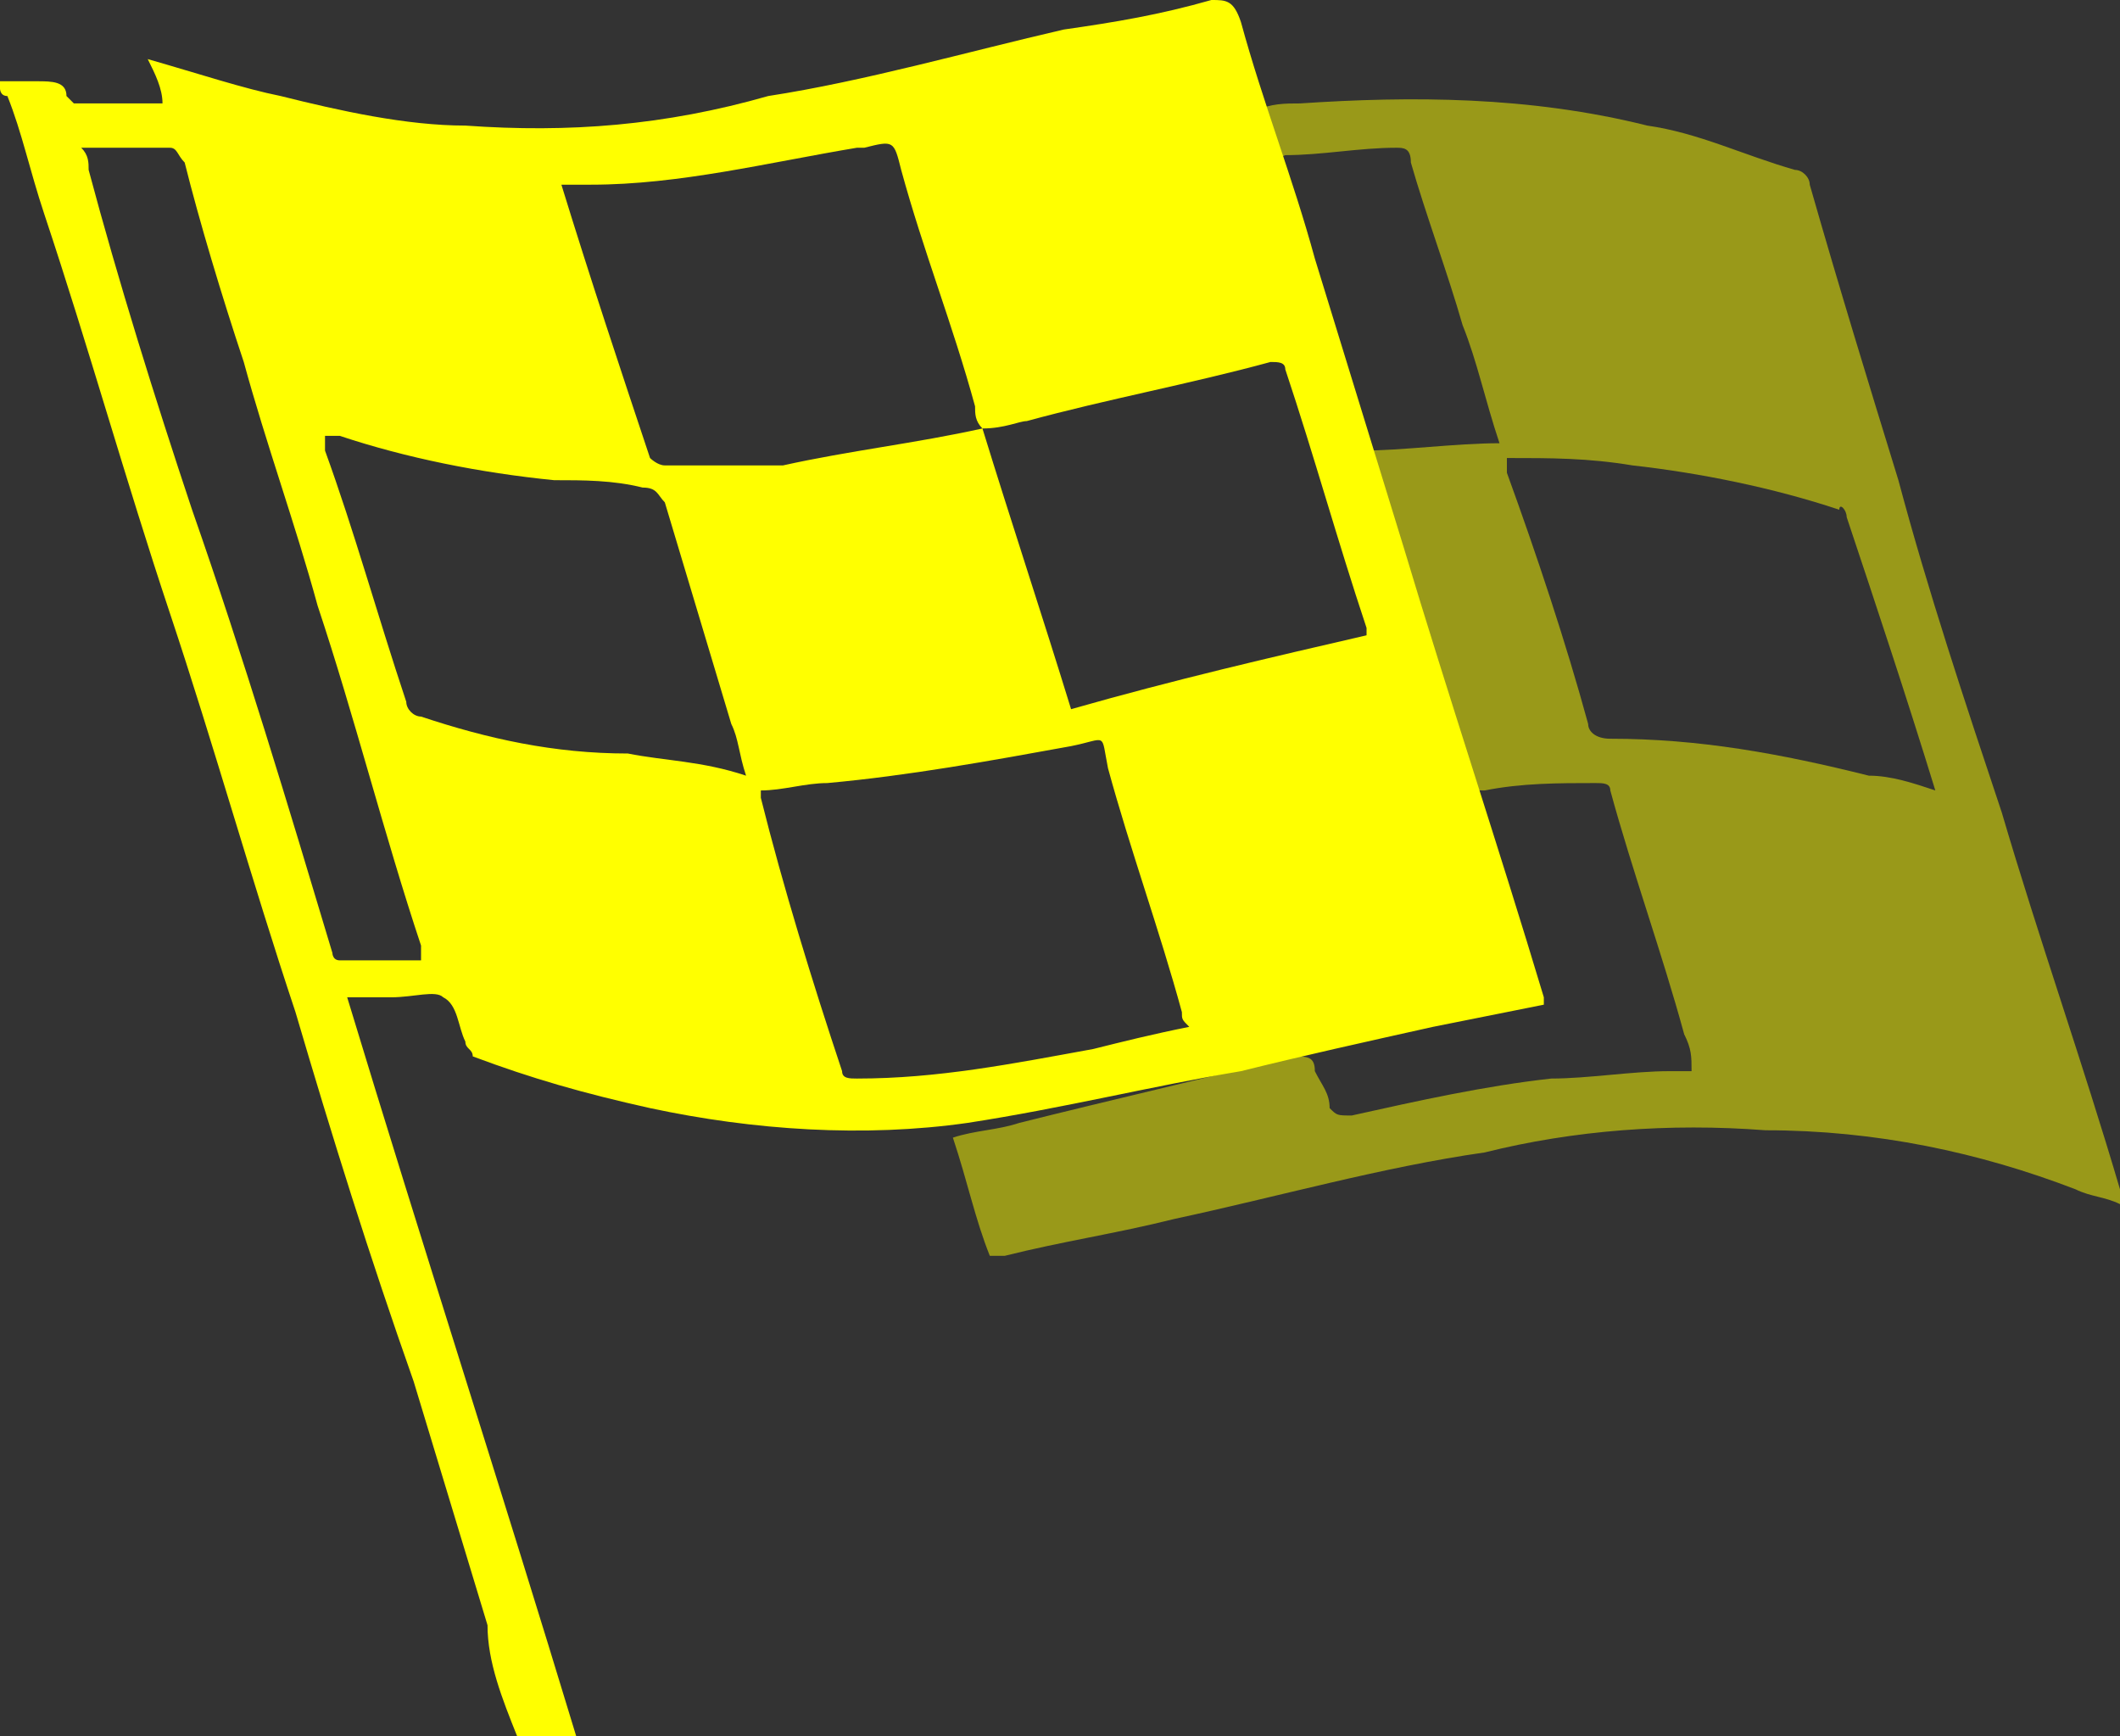 <svg xmlns="http://www.w3.org/2000/svg" viewBox="0 0 28.7 23.5"><rect x="0" y="0" width="28.7" height="23.5" fill="#333333" stroke="none"/><path d="M14.8 14.2c-1.1.2-2.1.4-3.2.4-.1 0-.2 0-.2-.1-.4-1.2-.8-2.5-1.1-3.7v-.1c.3 0 .6-.1.9-.1 1.1-.1 2.2-.3 3.3-.5.5-.1.4-.2.5.3.3 1.1.7 2.2 1 3.3 0 .1 0 .1.1.2-.5.1-.9.2-1.3.3m-6.3-4c-1 0-1.9-.2-2.8-.5-.1 0-.2-.1-.2-.2-.4-1.2-.7-2.3-1.1-3.4v-.2h.2c.9.3 1.9.5 2.9.6.4 0 .8 0 1.2.1.2 0 .2.1.3.2l.9 3c.1.2.1.4.2.7-.6-.2-1.1-.2-1.6-.3M4.6 13c-.1 0-.1-.1-.1-.1-.6-2-1.2-4-1.9-6-.5-1.5-1-3.1-1.4-4.6 0-.1 0-.2-.1-.3h1.2c.1 0 .1.1.2.2.2.8.5 1.8.8 2.7.3 1.1.7 2.2 1 3.3.5 1.5.9 3.1 1.4 4.6v.2H4.6m3-10.5H8c1.2 0 2.4-.3 3.6-.5h.1c.4-.1.4-.1.5.3.3 1.1.7 2.1 1 3.2 0 .1 0 .2.1.3-.9.2-1.8.3-2.7.5H9c-.1 0-.2-.1-.2-.1C8.4 5 8 3.8 7.6 2.5m6.3 3.2c1.1-.3 2.2-.5 3.3-.8.1 0 .2 0 .2.1.4 1.2.7 2.3 1.1 3.5v.1c-1.3.3-2.6.6-4 1-.4-1.3-.8-2.5-1.2-3.8.3 0 .5-.1.6-.1m5.5 8.2l1.5-.3v-.1c-.6-2-1.3-4.1-1.9-6.1l-1.2-3.9c-.3-1.1-.7-2.1-1-3.2-.1-.3-.2-.3-.4-.3-.7.2-1.3.3-2 .4-1.3.3-2.7.7-4 .9-1.4.4-2.7.5-4.1.4-.8 0-1.7-.2-2.5-.4C3.3 1.2 2.7 1 2 .8c.1.2.2.4.2.6H1l-.1-.1c0-.2-.2-.2-.4-.2H0v.1s0 .1.1.1c.2.5.3 1 .5 1.6.6 1.8 1.1 3.6 1.7 5.4.6 1.8 1.1 3.6 1.7 5.4.5 1.7 1 3.3 1.6 5l1 3.3c0 .5.2 1 .4 1.5h.8c-1-3.3-2.1-6.7-3.1-10h.6c.3 0 .6-.1.7 0 .2.1.2.4.3.6 0 .1.1.1.1.2.8.3 1.5.5 2.4.7 1.4.3 2.9.4 4.3.2 1.3-.2 2.5-.5 3.7-.7.8-.2 1.7-.4 2.6-.6" fill="#ff0"/><path d="M26.2 10.7c-.3-.1-.6-.2-.9-.2-1.2-.3-2.3-.5-3.5-.5-.2 0-.3-.1-.3-.2-.3-1.1-.7-2.3-1.1-3.4v-.2c.6 0 1.1 0 1.7.1.9.1 1.9.3 2.8.6 0-.1.1 0 .1.1.4 1.2.8 2.4 1.2 3.7m2.5 5.4c-.5-1.7-1.1-3.4-1.6-5.1-.5-1.5-1-3-1.4-4.5-.4-1.3-.8-2.6-1.2-4 0-.1-.1-.2-.2-.2-.7-.2-1.3-.5-2-.6-1.6-.4-3.2-.4-4.7-.3-.2 0-.4 0-.6.1 0 .2.1.3.1.5 0 .1.1.2.3.1.5 0 1-.1 1.5-.1.1 0 .2 0 .2.2.2.7.5 1.5.7 2.2.2.5.3 1 .5 1.6-.6 0-1.3.1-1.9.1v.2c.2.6.4 1.1.6 1.7.3.8.5 1.6.8 2.5 0 .2.1.2.3.2.5-.1 1-.1 1.5-.1.1 0 .2 0 .2.1.3 1.1.7 2.2 1 3.3.1.2.1.3.1.5h-.3c-.5 0-1.1.1-1.6.1-.9.1-1.8.3-2.7.5-.2 0-.2 0-.3-.1 0-.2-.1-.3-.2-.5 0-.2-.1-.2-.3-.2-1.2.3-2.5.6-3.7.9-.3.1-.6.1-.9.2.2.6.3 1.1.5 1.6h.2c.8-.2 1.5-.3 2.3-.5 1.4-.3 2.8-.7 4.2-.9 1.2-.3 2.5-.4 3.8-.3 1.5 0 2.9.3 4.2.8.2.1.4.1.6.2v-.2" fill="#ff0" fill-opacity=".5"/></svg>